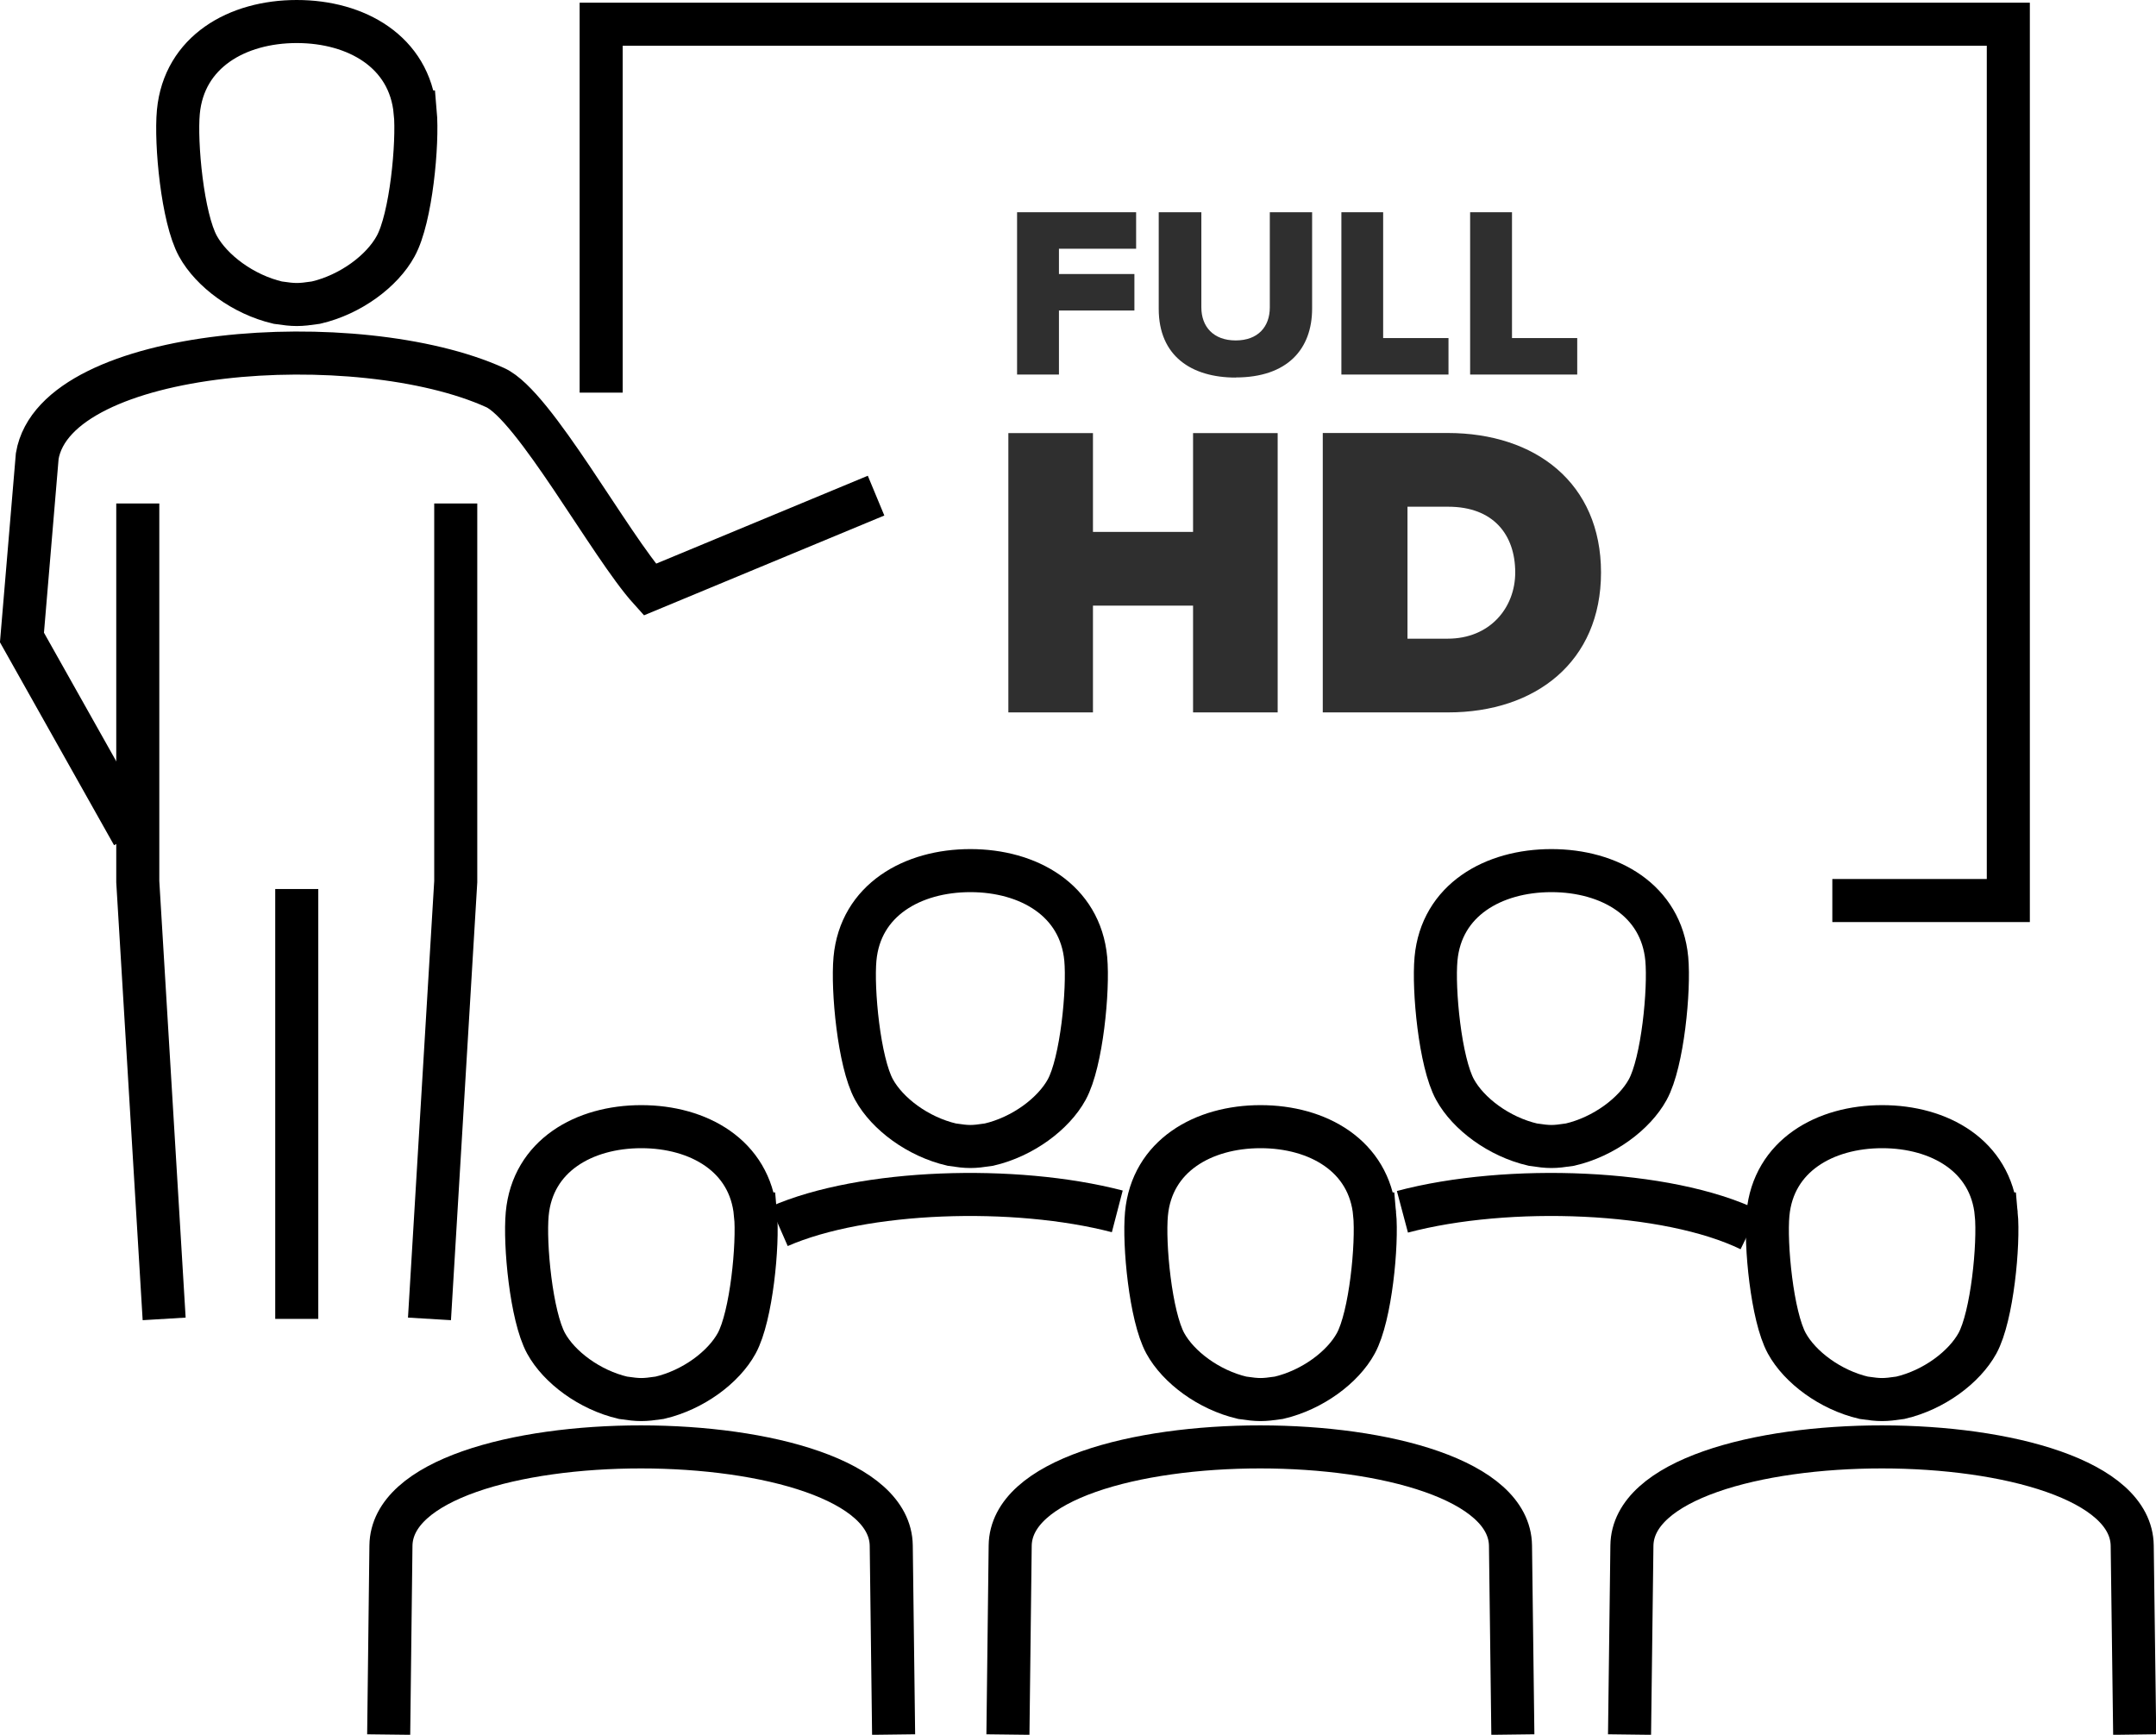 <?xml version="1.0" encoding="UTF-8"?><svg id="b" xmlns="http://www.w3.org/2000/svg" viewBox="0 0 200.3 161.18"><defs><style>.d,.e{fill:none;stroke:#000;stroke-miterlimit:22.93;stroke-width:4px;}.d,.f{fill-rule:evenodd;}.f{fill:#2f2f2f;}</style></defs><g id="c"><g><path class="d" d="M38.57,10.4c-.52-5.6-5.47-8.4-11-8.4s-10.47,2.8-11,8.4c-.27,2.93,.38,9.85,1.82,12.47,1.26,2.29,4.18,4.49,7.42,5.25,1.57,.23,1.96,.23,3.53,0,3.24-.75,6.17-2.95,7.42-5.25,1.44-2.62,2.08-9.54,1.82-12.47h0Z"/><polyline class="d" points="12.8 46.78 12.8 81.92 15.25 122.54"/><polyline class="d" points="39.9 122.54 42.34 81.92 42.34 46.78"/><line class="e" x1="27.57" y1="122.54" x2="27.57" y2="82.6"/><path class="d" d="M12.34,77.55L2.04,59.23l1.42-16.86c1.74-10.21,29.84-12.11,42.54-6.36,3.62,1.63,10.65,14.65,14.37,18.77l21.02-8.73"/><path class="d" d="M93.64,161.16l.21-17.55c.15-12.25,46.32-12.22,46.48,0l.22,17.55"/><path class="d" d="M127.71,112.79c-.5-5.41-5.28-8.11-10.6-8.11s-10.1,2.7-10.6,8.11c-.26,2.82,.37,9.49,1.75,12.02,1.21,2.21,4.03,4.33,7.15,5.06,1.51,.22,1.89,.22,3.4,0,3.12-.73,5.95-2.85,7.15-5.06,1.38-2.53,2.01-9.2,1.75-12.02h0Z"/><path class="d" d="M36.11,161.16l.21-17.55c.15-12.25,46.32-12.22,46.48,0l.22,17.55"/><path class="d" d="M70.18,112.79c-.5-5.41-5.28-8.11-10.6-8.11s-10.1,2.7-10.6,8.11c-.26,2.82,.37,9.49,1.75,12.02,1.21,2.21,4.03,4.33,7.15,5.06,1.51,.22,1.89,.22,3.4,0,3.13-.73,5.95-2.85,7.16-5.06,1.38-2.53,2.01-9.2,1.75-12.02h0Z"/><path class="d" d="M151.39,161.16l.22-17.55c.15-12.25,46.32-12.22,46.48,0l.23,17.55"/><path class="d" d="M185.46,112.79c-.5-5.41-5.28-8.11-10.6-8.11s-10.1,2.7-10.61,8.11c-.26,2.82,.37,9.49,1.75,12.02,1.21,2.21,4.03,4.33,7.15,5.06,1.51,.22,1.89,.22,3.4,0,3.13-.73,5.94-2.85,7.16-5.06,1.38-2.53,2.01-9.2,1.75-12.02h0Z"/><path class="d" d="M130.29,112.59c9.81-2.61,24.61-2.05,32.29,1.68"/><path class="d" d="M154.85,89.09c-.51-5.46-5.33-8.2-10.72-8.2s-10.22,2.73-10.72,8.2c-.26,2.85,.37,9.6,1.77,12.15,1.23,2.24,4.07,4.38,7.23,5.11,1.53,.23,1.91,.23,3.44,0,3.16-.73,6.01-2.88,7.23-5.11,1.4-2.55,2.03-9.3,1.77-12.15h0Z"/><path class="d" d="M72.38,113.94c7.81-3.42,21.9-3.87,31.42-1.39"/><path class="d" d="M100.87,89.09c-.51-5.46-5.34-8.2-10.72-8.2s-10.22,2.73-10.72,8.2c-.26,2.85,.37,9.6,1.77,12.15,1.23,2.24,4.07,4.38,7.23,5.11,1.53,.23,1.91,.23,3.44,0,3.16-.73,6.01-2.88,7.23-5.11,1.4-2.55,2.03-9.3,1.77-12.15h0Z"/><polyline class="d" points="55.85 36.48 55.85 2.25 186.58 2.25 186.58 83.67 170.23 83.67"/><g><polygon class="f" points="118.7 66.19 118.7 40.24 110.84 40.24 110.84 49.42 101.54 49.42 101.54 40.24 93.68 40.24 93.68 66.19 101.54 66.19 101.54 56.27 110.84 56.27 110.84 66.19 118.7 66.19 118.7 66.19"/><path class="f" d="M134.54,66.19c8.13,0,14.2-4.71,14.2-13s-6.07-12.96-14.25-12.96h-11.6v25.96h11.64Zm-.04-6.85c3.93,0,6.27-2.88,6.27-6.15,0-3.5-2.02-6.11-6.23-6.11h-3.78v12.26h3.74Z"/><polygon class="f" points="98.38 34.8 98.38 28.85 105.39 28.85 105.39 25.46 98.38 25.46 98.38 23.11 105.55 23.11 105.55 19.72 94.49 19.72 94.49 34.8 98.38 34.8 98.38 34.8"/><path class="f" d="M114.8,35.07c4.82,0,7.1-2.65,7.1-6.4v-8.95h-3.93v8.84c0,1.79-1.09,3.07-3.17,3.07s-3.19-1.29-3.19-3.07v-8.84h-3.96v8.98c0,4.37,3.03,6.38,7.15,6.38h0Z"/><polygon class="f" points="134.57 34.8 134.57 31.41 128.5 31.41 128.5 19.72 124.62 19.72 124.62 34.8 134.57 34.8 134.57 34.8"/><polygon class="f" points="146.53 34.8 146.53 31.41 140.47 31.41 140.47 19.72 136.58 19.72 136.58 34.8 146.53 34.8 146.53 34.8"/></g></g></g></svg>
